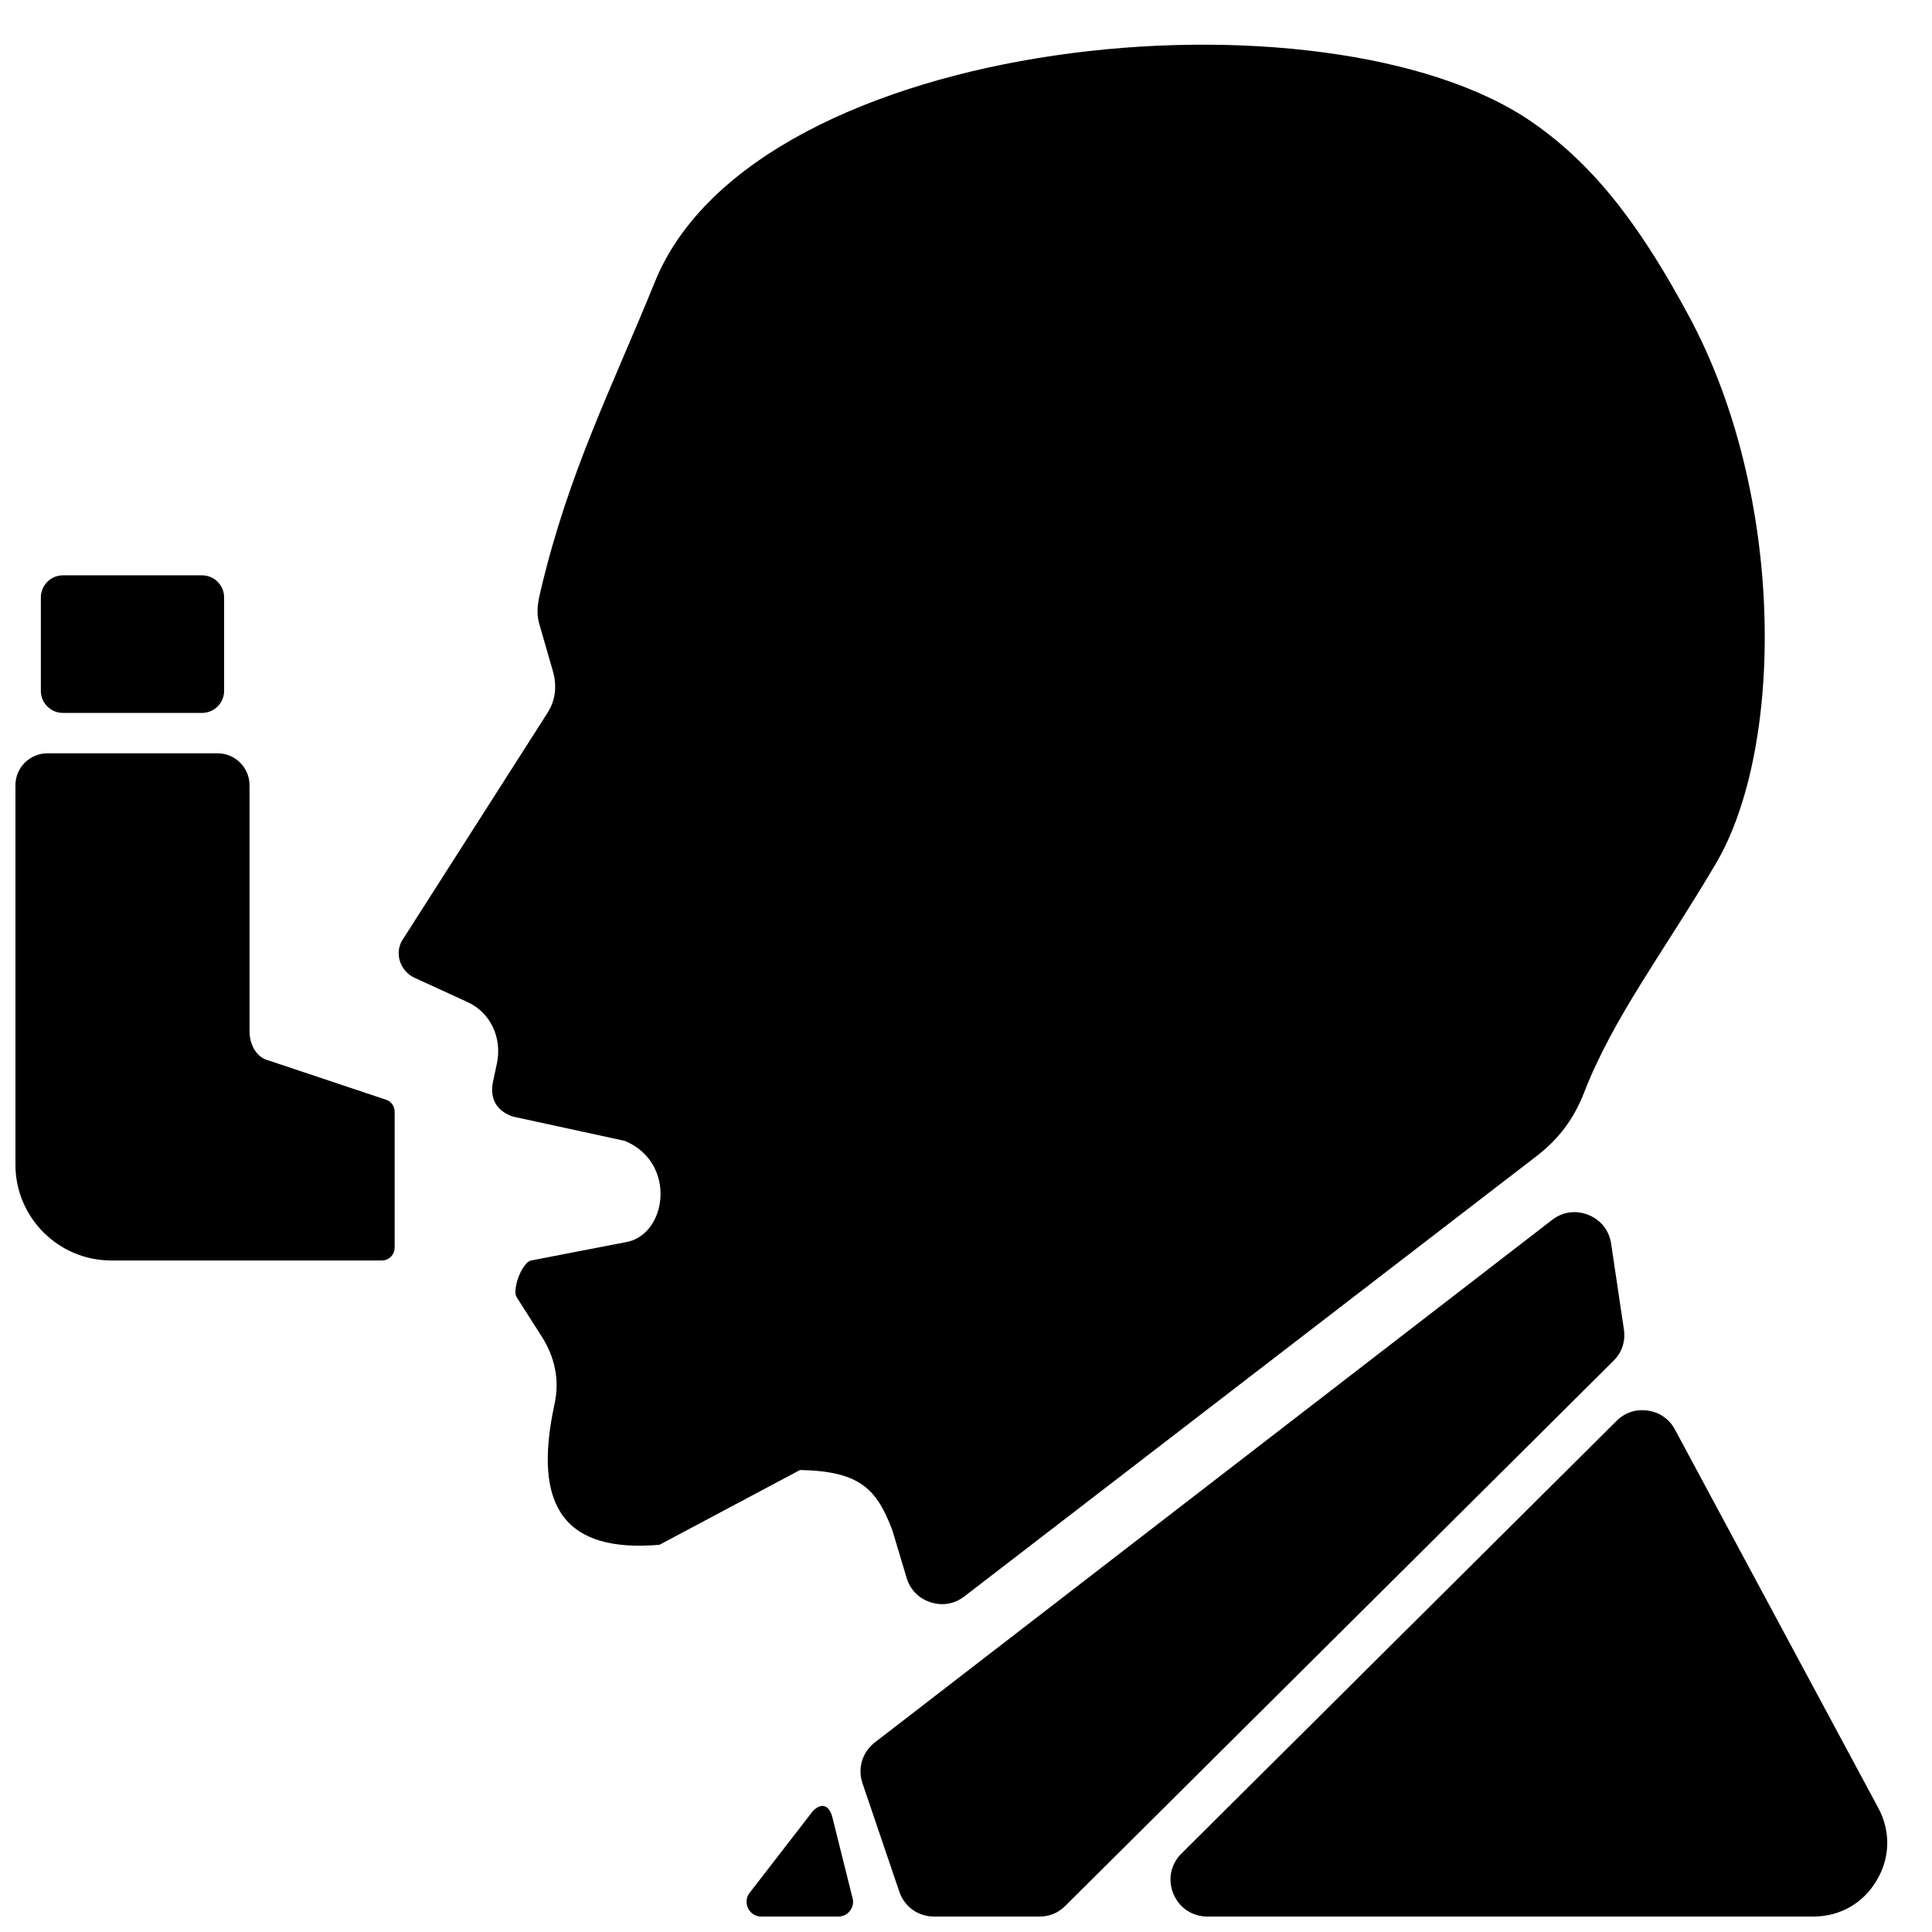 <?xml version="1.0" encoding="UTF-8"?>
<!-- Uploaded to: SVG Repo, www.svgrepo.com, Generator: SVG Repo Mixer Tools -->
<svg width="800px" height="800px" version="1.1" viewBox="144 144 512 512" xmlns="http://www.w3.org/2000/svg">
 <defs>
  <clipPath id="a">
   <path d="m148.09 155h496.91v496.9h-496.91z"/>
  </clipPath>
 </defs>
 <g clip-path="url(#a)">
  <path d="m160.67 296.47h36.879c3.215 0 5.844 2.629 5.844 5.844v24.773c0 3.215-2.629 5.844-5.844 5.844h-36.879c-3.215 0-5.844-2.629-5.844-5.844v-24.773c0-3.215 2.629-5.844 5.844-5.844zm-4.125 47.164h45.125c4.66 0 8.457 3.797 8.457 8.457v65.199c0 3.441 1.75 6.93 5.102 7.758l31.32 10.473c1.262 0.551 2.039 1.727 2.039 3.109v36.02c0 1.859-1.52 3.387-3.387 3.387h-71.742c-13.977 0-25.367-11.402-25.367-25.375v-100.57c0-4.66 3.797-8.457 8.457-8.457zm407.24 89.949c7.781-20.027 20.926-36.973 34.934-60.719 18.113-30.703 18.602-97.508-7.262-145.33-11.625-21.492-23.641-38.871-41.398-51.148-54.355-37.609-205.71-23.602-232.47 42.234-11.594 28.516-22.734 50.164-30.199 81.43-0.766 3.215-1.402 6.078-0.488 9.254l3.606 12.496c1.117 3.867 0.773 7.695-1.395 11.09l-38.445 60.195c-2.246 3.527-0.59 8.309 3.164 10.023l14.012 6.426c6.277 2.867 9.27 9.625 7.828 16.371l-1 4.68c-0.953 4.496 0.828 7.75 5.168 9.301l29.727 6.457c14.02 5.789 11.215 25.328-0.07 26.91l-24.805 4.805c-1.348 0.262-3.324 3.41-3.891 6.496-0.227 1.219-0.441 2.348 0.227 3.394l6.481 10.152c3.519 5.527 4.844 11.535 3.457 17.945-6.047 27.777 3.086 39.438 27.801 37.344l37.242-19.82c16.09 0.309 20.324 5.148 24.469 15.945l3.773 12.602c0.953 3.18 3.207 5.481 6.363 6.504 3.156 1.016 6.332 0.465 8.961-1.559l151.61-116.66c5.914-4.551 9.898-9.867 12.602-16.82zm-99.793 218.32h160.53c7.078 0 13.152-3.441 16.781-9.512 3.637-6.078 3.789-13.059 0.449-19.293l-53.859-100.23c-1.512-2.805-4.023-4.574-7.176-5.039-3.148-0.473-6.062 0.488-8.324 2.734l-115.29 114.64c-2.867 2.852-3.688 6.922-2.148 10.656 1.543 3.734 4.992 6.047 9.039 6.047zm-104.54-27.996-16.781 21.695c-0.938 1.211-1.086 2.742-0.418 4.117 0.676 1.371 1.984 2.188 3.512 2.188h20.387c1.238 0 2.316-0.52 3.078-1.504 0.766-0.977 1.016-2.148 0.715-3.348l-5.348-21.414c-0.773-3.102-2.742-4.125-5.141-1.727zm13.129-7.285 9.734 28.656c1.363 4.031 4.992 6.629 9.246 6.629h27.879c2.684 0 4.992-0.953 6.891-2.844l145.24-144.41c2.277-2.254 3.246-5.191 2.773-8.371l-3.379-22.695c-0.527-3.519-2.711-6.285-6.016-7.621-3.309-1.332-6.805-0.852-9.625 1.324l-179.46 138.45c-3.363 2.598-4.652 6.859-3.285 10.883z" fill-rule="evenodd"/>
 </g>
</svg>
